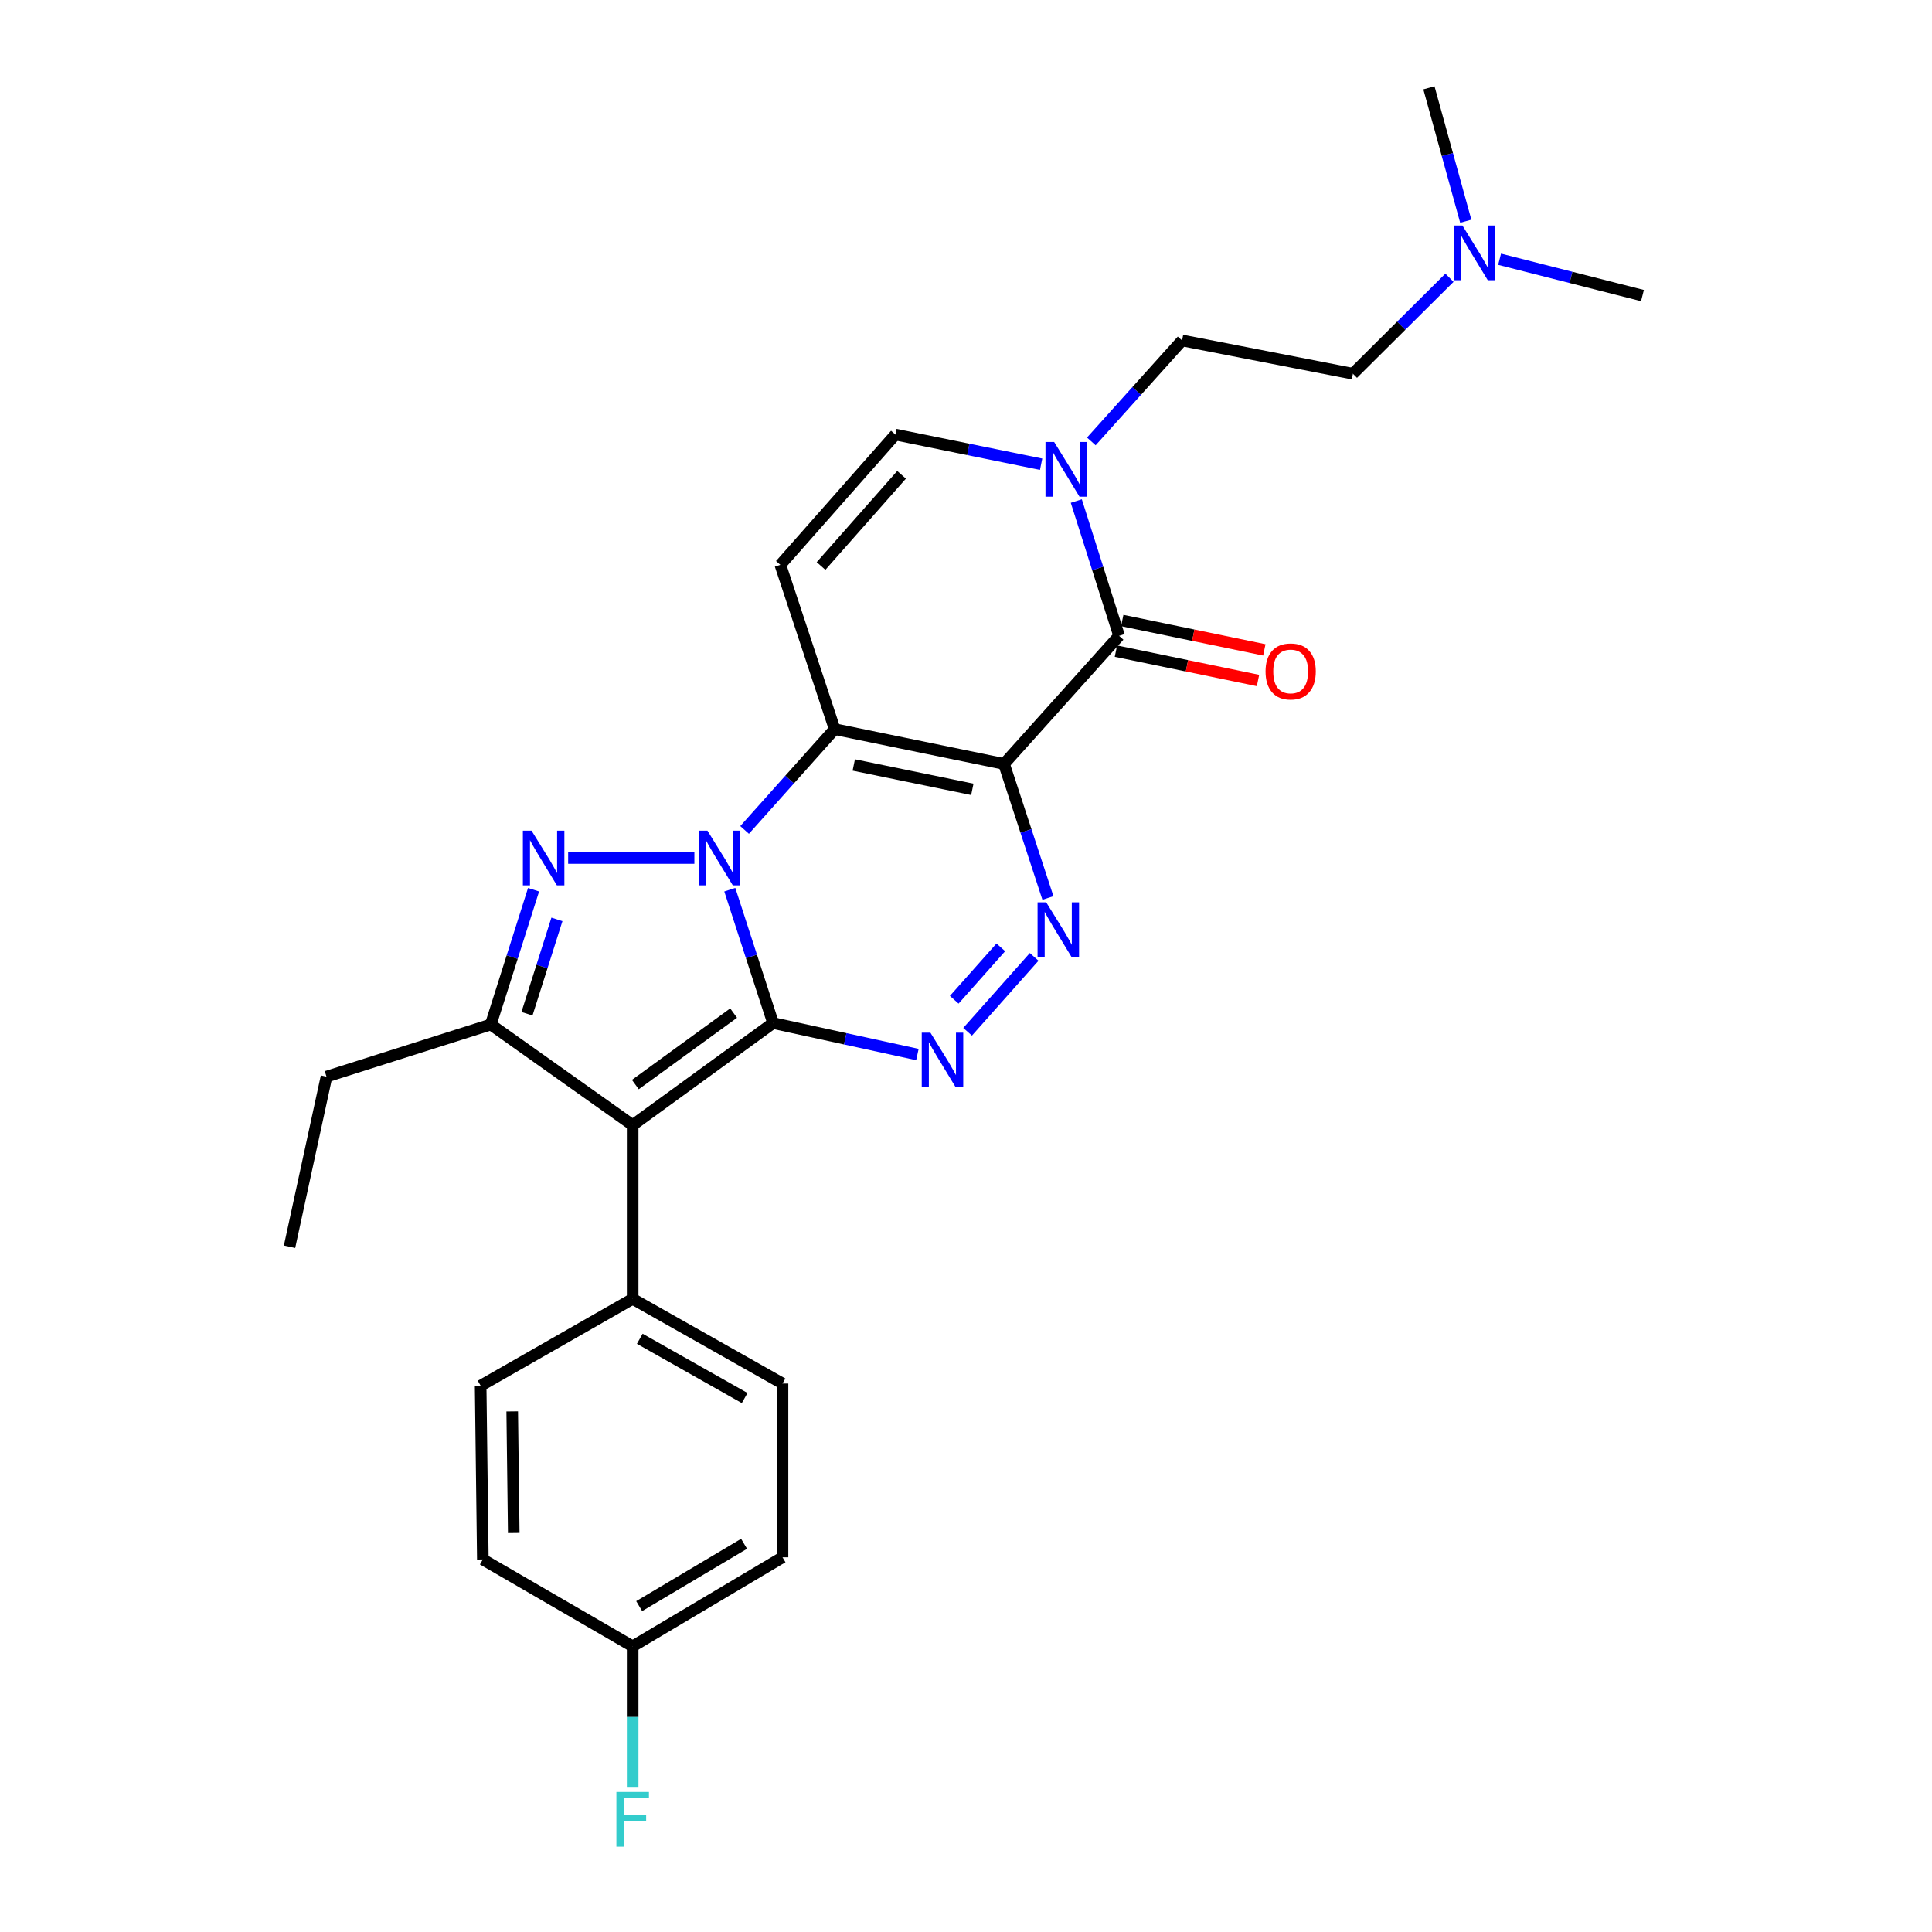 <?xml version='1.0' encoding='iso-8859-1'?>
<svg version='1.1' baseProfile='full'
              xmlns='http://www.w3.org/2000/svg'
                      xmlns:rdkit='http://www.rdkit.org/xml'
                      xmlns:xlink='http://www.w3.org/1999/xlink'
                  xml:space='preserve'
width='1000px' height='1000px' viewBox='0 0 1000 1000'>
<!-- END OF HEADER -->
<rect style='opacity:1.0;fill:#FFFFFF;stroke:none' width='1000' height='1000' x='0' y='0'> </rect>
<path class='bond-0' d='M 400.138,529.524 L 388.944,495.015' style='fill:none;fill-rule:evenodd;stroke:#000000;stroke-width:6px;stroke-linecap:butt;stroke-linejoin:miter;stroke-opacity:1' />
<path class='bond-0' d='M 388.944,495.015 L 377.75,460.506' style='fill:none;fill-rule:evenodd;stroke:#0000FF;stroke-width:6px;stroke-linecap:butt;stroke-linejoin:miter;stroke-opacity:1' />
<path class='bond-3' d='M 400.138,529.524 L 327.466,582.375' style='fill:none;fill-rule:evenodd;stroke:#000000;stroke-width:6px;stroke-linecap:butt;stroke-linejoin:miter;stroke-opacity:1' />
<path class='bond-3' d='M 379.725,524.371 L 328.854,561.367' style='fill:none;fill-rule:evenodd;stroke:#000000;stroke-width:6px;stroke-linecap:butt;stroke-linejoin:miter;stroke-opacity:1' />
<path class='bond-5' d='M 400.138,529.524 L 437.494,537.672' style='fill:none;fill-rule:evenodd;stroke:#000000;stroke-width:6px;stroke-linecap:butt;stroke-linejoin:miter;stroke-opacity:1' />
<path class='bond-5' d='M 437.494,537.672 L 474.85,545.821' style='fill:none;fill-rule:evenodd;stroke:#0000FF;stroke-width:6px;stroke-linecap:butt;stroke-linejoin:miter;stroke-opacity:1' />
<path class='bond-2' d='M 385.404,429.578 L 408.711,403.491' style='fill:none;fill-rule:evenodd;stroke:#0000FF;stroke-width:6px;stroke-linecap:butt;stroke-linejoin:miter;stroke-opacity:1' />
<path class='bond-2' d='M 408.711,403.491 L 432.018,377.404' style='fill:none;fill-rule:evenodd;stroke:#000000;stroke-width:6px;stroke-linecap:butt;stroke-linejoin:miter;stroke-opacity:1' />
<path class='bond-4' d='M 359.412,444.101 L 294.072,444.101' style='fill:none;fill-rule:evenodd;stroke:#0000FF;stroke-width:6px;stroke-linecap:butt;stroke-linejoin:miter;stroke-opacity:1' />
<path class='bond-1' d='M 519.678,395.419 L 531.041,430.106' style='fill:none;fill-rule:evenodd;stroke:#000000;stroke-width:6px;stroke-linecap:butt;stroke-linejoin:miter;stroke-opacity:1' />
<path class='bond-1' d='M 531.041,430.106 L 542.405,464.793' style='fill:none;fill-rule:evenodd;stroke:#0000FF;stroke-width:6px;stroke-linecap:butt;stroke-linejoin:miter;stroke-opacity:1' />
<path class='bond-7' d='M 519.678,395.419 L 579.241,329.1' style='fill:none;fill-rule:evenodd;stroke:#000000;stroke-width:6px;stroke-linecap:butt;stroke-linejoin:miter;stroke-opacity:1' />
<path class='bond-28' d='M 519.678,395.419 L 432.018,377.404' style='fill:none;fill-rule:evenodd;stroke:#000000;stroke-width:6px;stroke-linecap:butt;stroke-linejoin:miter;stroke-opacity:1' />
<path class='bond-28' d='M 503.273,408.559 L 441.911,395.949' style='fill:none;fill-rule:evenodd;stroke:#000000;stroke-width:6px;stroke-linecap:butt;stroke-linejoin:miter;stroke-opacity:1' />
<path class='bond-9' d='M 432.018,377.404 L 403.912,292.368' style='fill:none;fill-rule:evenodd;stroke:#000000;stroke-width:6px;stroke-linecap:butt;stroke-linejoin:miter;stroke-opacity:1' />
<path class='bond-8' d='M 327.466,582.375 L 254.03,530.278' style='fill:none;fill-rule:evenodd;stroke:#000000;stroke-width:6px;stroke-linecap:butt;stroke-linejoin:miter;stroke-opacity:1' />
<path class='bond-12' d='M 327.466,582.375 L 327.466,672.29' style='fill:none;fill-rule:evenodd;stroke:#000000;stroke-width:6px;stroke-linecap:butt;stroke-linejoin:miter;stroke-opacity:1' />
<path class='bond-27' d='M 276.169,460.522 L 265.1,495.4' style='fill:none;fill-rule:evenodd;stroke:#0000FF;stroke-width:6px;stroke-linecap:butt;stroke-linejoin:miter;stroke-opacity:1' />
<path class='bond-27' d='M 265.1,495.4 L 254.03,530.278' style='fill:none;fill-rule:evenodd;stroke:#000000;stroke-width:6px;stroke-linecap:butt;stroke-linejoin:miter;stroke-opacity:1' />
<path class='bond-27' d='M 288.264,475.878 L 280.515,500.293' style='fill:none;fill-rule:evenodd;stroke:#0000FF;stroke-width:6px;stroke-linecap:butt;stroke-linejoin:miter;stroke-opacity:1' />
<path class='bond-27' d='M 280.515,500.293 L 272.766,524.708' style='fill:none;fill-rule:evenodd;stroke:#000000;stroke-width:6px;stroke-linecap:butt;stroke-linejoin:miter;stroke-opacity:1' />
<path class='bond-6' d='M 500.83,534.033 L 535.276,495.28' style='fill:none;fill-rule:evenodd;stroke:#0000FF;stroke-width:6px;stroke-linecap:butt;stroke-linejoin:miter;stroke-opacity:1' />
<path class='bond-6' d='M 493.909,517.475 L 518.021,490.348' style='fill:none;fill-rule:evenodd;stroke:#0000FF;stroke-width:6px;stroke-linecap:butt;stroke-linejoin:miter;stroke-opacity:1' />
<path class='bond-10' d='M 579.241,329.1 L 568.167,294.221' style='fill:none;fill-rule:evenodd;stroke:#000000;stroke-width:6px;stroke-linecap:butt;stroke-linejoin:miter;stroke-opacity:1' />
<path class='bond-10' d='M 568.167,294.221 L 557.094,259.343' style='fill:none;fill-rule:evenodd;stroke:#0000FF;stroke-width:6px;stroke-linecap:butt;stroke-linejoin:miter;stroke-opacity:1' />
<path class='bond-13' d='M 577.604,337.019 L 614.375,344.619' style='fill:none;fill-rule:evenodd;stroke:#000000;stroke-width:6px;stroke-linecap:butt;stroke-linejoin:miter;stroke-opacity:1' />
<path class='bond-13' d='M 614.375,344.619 L 651.146,352.22' style='fill:none;fill-rule:evenodd;stroke:#FF0000;stroke-width:6px;stroke-linecap:butt;stroke-linejoin:miter;stroke-opacity:1' />
<path class='bond-13' d='M 580.877,321.18 L 617.649,328.781' style='fill:none;fill-rule:evenodd;stroke:#000000;stroke-width:6px;stroke-linecap:butt;stroke-linejoin:miter;stroke-opacity:1' />
<path class='bond-13' d='M 617.649,328.781 L 654.42,336.381' style='fill:none;fill-rule:evenodd;stroke:#FF0000;stroke-width:6px;stroke-linecap:butt;stroke-linejoin:miter;stroke-opacity:1' />
<path class='bond-20' d='M 254.03,530.278 L 168.994,557.27' style='fill:none;fill-rule:evenodd;stroke:#000000;stroke-width:6px;stroke-linecap:butt;stroke-linejoin:miter;stroke-opacity:1' />
<path class='bond-11' d='M 403.912,292.368 L 463.466,224.943' style='fill:none;fill-rule:evenodd;stroke:#000000;stroke-width:6px;stroke-linecap:butt;stroke-linejoin:miter;stroke-opacity:1' />
<path class='bond-11' d='M 424.967,292.961 L 466.655,245.764' style='fill:none;fill-rule:evenodd;stroke:#000000;stroke-width:6px;stroke-linecap:butt;stroke-linejoin:miter;stroke-opacity:1' />
<path class='bond-14' d='M 564.863,228.483 L 588.355,202.354' style='fill:none;fill-rule:evenodd;stroke:#0000FF;stroke-width:6px;stroke-linecap:butt;stroke-linejoin:miter;stroke-opacity:1' />
<path class='bond-14' d='M 588.355,202.354 L 611.848,176.225' style='fill:none;fill-rule:evenodd;stroke:#000000;stroke-width:6px;stroke-linecap:butt;stroke-linejoin:miter;stroke-opacity:1' />
<path class='bond-30' d='M 538.885,240.28 L 501.176,232.611' style='fill:none;fill-rule:evenodd;stroke:#0000FF;stroke-width:6px;stroke-linecap:butt;stroke-linejoin:miter;stroke-opacity:1' />
<path class='bond-30' d='M 501.176,232.611 L 463.466,224.943' style='fill:none;fill-rule:evenodd;stroke:#000000;stroke-width:6px;stroke-linecap:butt;stroke-linejoin:miter;stroke-opacity:1' />
<path class='bond-15' d='M 327.466,672.29 L 405.026,716.12' style='fill:none;fill-rule:evenodd;stroke:#000000;stroke-width:6px;stroke-linecap:butt;stroke-linejoin:miter;stroke-opacity:1' />
<path class='bond-15' d='M 331.143,692.945 L 385.435,723.626' style='fill:none;fill-rule:evenodd;stroke:#000000;stroke-width:6px;stroke-linecap:butt;stroke-linejoin:miter;stroke-opacity:1' />
<path class='bond-16' d='M 327.466,672.29 L 248.783,717.252' style='fill:none;fill-rule:evenodd;stroke:#000000;stroke-width:6px;stroke-linecap:butt;stroke-linejoin:miter;stroke-opacity:1' />
<path class='bond-18' d='M 611.848,176.225 L 700.271,193.45' style='fill:none;fill-rule:evenodd;stroke:#000000;stroke-width:6px;stroke-linecap:butt;stroke-linejoin:miter;stroke-opacity:1' />
<path class='bond-21' d='M 405.026,716.12 L 405.026,806.053' style='fill:none;fill-rule:evenodd;stroke:#000000;stroke-width:6px;stroke-linecap:butt;stroke-linejoin:miter;stroke-opacity:1' />
<path class='bond-22' d='M 248.783,717.252 L 249.915,807.167' style='fill:none;fill-rule:evenodd;stroke:#000000;stroke-width:6px;stroke-linecap:butt;stroke-linejoin:miter;stroke-opacity:1' />
<path class='bond-22' d='M 265.124,730.535 L 265.917,793.476' style='fill:none;fill-rule:evenodd;stroke:#000000;stroke-width:6px;stroke-linecap:butt;stroke-linejoin:miter;stroke-opacity:1' />
<path class='bond-17' d='M 750.245,143.762 L 725.258,168.606' style='fill:none;fill-rule:evenodd;stroke:#0000FF;stroke-width:6px;stroke-linecap:butt;stroke-linejoin:miter;stroke-opacity:1' />
<path class='bond-17' d='M 725.258,168.606 L 700.271,193.45' style='fill:none;fill-rule:evenodd;stroke:#000000;stroke-width:6px;stroke-linecap:butt;stroke-linejoin:miter;stroke-opacity:1' />
<path class='bond-24' d='M 758.681,114.501 L 749.145,79.978' style='fill:none;fill-rule:evenodd;stroke:#0000FF;stroke-width:6px;stroke-linecap:butt;stroke-linejoin:miter;stroke-opacity:1' />
<path class='bond-24' d='M 749.145,79.978 L 739.609,45.455' style='fill:none;fill-rule:evenodd;stroke:#000000;stroke-width:6px;stroke-linecap:butt;stroke-linejoin:miter;stroke-opacity:1' />
<path class='bond-25' d='M 776.186,134.179 L 813.161,143.584' style='fill:none;fill-rule:evenodd;stroke:#0000FF;stroke-width:6px;stroke-linecap:butt;stroke-linejoin:miter;stroke-opacity:1' />
<path class='bond-25' d='M 813.161,143.584 L 850.136,152.99' style='fill:none;fill-rule:evenodd;stroke:#000000;stroke-width:6px;stroke-linecap:butt;stroke-linejoin:miter;stroke-opacity:1' />
<path class='bond-19' d='M 327.466,852.138 L 249.915,807.167' style='fill:none;fill-rule:evenodd;stroke:#000000;stroke-width:6px;stroke-linecap:butt;stroke-linejoin:miter;stroke-opacity:1' />
<path class='bond-23' d='M 327.466,852.138 L 327.466,888.707' style='fill:none;fill-rule:evenodd;stroke:#000000;stroke-width:6px;stroke-linecap:butt;stroke-linejoin:miter;stroke-opacity:1' />
<path class='bond-23' d='M 327.466,888.707 L 327.466,925.277' style='fill:none;fill-rule:evenodd;stroke:#33CCCC;stroke-width:6px;stroke-linecap:butt;stroke-linejoin:miter;stroke-opacity:1' />
<path class='bond-29' d='M 327.466,852.138 L 405.026,806.053' style='fill:none;fill-rule:evenodd;stroke:#000000;stroke-width:6px;stroke-linecap:butt;stroke-linejoin:miter;stroke-opacity:1' />
<path class='bond-29' d='M 330.838,831.321 L 385.131,799.061' style='fill:none;fill-rule:evenodd;stroke:#000000;stroke-width:6px;stroke-linecap:butt;stroke-linejoin:miter;stroke-opacity:1' />
<path class='bond-26' d='M 168.994,557.27 L 149.864,645.316' style='fill:none;fill-rule:evenodd;stroke:#000000;stroke-width:6px;stroke-linecap:butt;stroke-linejoin:miter;stroke-opacity:1' />
<path  class='atom-1' d='M 366.168 429.941
L 375.448 444.941
Q 376.368 446.421, 377.848 449.101
Q 379.328 451.781, 379.408 451.941
L 379.408 429.941
L 383.168 429.941
L 383.168 458.261
L 379.288 458.261
L 369.328 441.861
Q 368.168 439.941, 366.928 437.741
Q 365.728 435.541, 365.368 434.861
L 365.368 458.261
L 361.688 458.261
L 361.688 429.941
L 366.168 429.941
' fill='#0000FF'/>
<path  class='atom-5' d='M 275.121 429.941
L 284.401 444.941
Q 285.321 446.421, 286.801 449.101
Q 288.281 451.781, 288.361 451.941
L 288.361 429.941
L 292.121 429.941
L 292.121 458.261
L 288.241 458.261
L 278.281 441.861
Q 277.121 439.941, 275.881 437.741
Q 274.681 435.541, 274.321 434.861
L 274.321 458.261
L 270.641 458.261
L 270.641 429.941
L 275.121 429.941
' fill='#0000FF'/>
<path  class='atom-6' d='M 481.574 534.493
L 490.854 549.493
Q 491.774 550.973, 493.254 553.653
Q 494.734 556.333, 494.814 556.493
L 494.814 534.493
L 498.574 534.493
L 498.574 562.813
L 494.694 562.813
L 484.734 546.413
Q 483.574 544.493, 482.334 542.293
Q 481.134 540.093, 480.774 539.413
L 480.774 562.813
L 477.094 562.813
L 477.094 534.493
L 481.574 534.493
' fill='#0000FF'/>
<path  class='atom-7' d='M 541.523 467.05
L 550.803 482.05
Q 551.723 483.53, 553.203 486.21
Q 554.683 488.89, 554.763 489.05
L 554.763 467.05
L 558.523 467.05
L 558.523 495.37
L 554.643 495.37
L 544.683 478.97
Q 543.523 477.05, 542.283 474.85
Q 541.083 472.65, 540.723 471.97
L 540.723 495.37
L 537.043 495.37
L 537.043 467.05
L 541.523 467.05
' fill='#0000FF'/>
<path  class='atom-11' d='M 545.621 228.762
L 554.901 243.762
Q 555.821 245.242, 557.301 247.922
Q 558.781 250.602, 558.861 250.762
L 558.861 228.762
L 562.621 228.762
L 562.621 257.082
L 558.741 257.082
L 548.781 240.682
Q 547.621 238.762, 546.381 236.562
Q 545.181 234.362, 544.821 233.682
L 544.821 257.082
L 541.141 257.082
L 541.141 228.762
L 545.621 228.762
' fill='#0000FF'/>
<path  class='atom-14' d='M 655.05 347.536
Q 655.05 340.736, 658.41 336.936
Q 661.77 333.136, 668.05 333.136
Q 674.33 333.136, 677.69 336.936
Q 681.05 340.736, 681.05 347.536
Q 681.05 354.416, 677.65 358.336
Q 674.25 362.216, 668.05 362.216
Q 661.81 362.216, 658.41 358.336
Q 655.05 354.456, 655.05 347.536
M 668.05 359.016
Q 672.37 359.016, 674.69 356.136
Q 677.05 353.216, 677.05 347.536
Q 677.05 341.976, 674.69 339.176
Q 672.37 336.336, 668.05 336.336
Q 663.73 336.336, 661.37 339.136
Q 659.05 341.936, 659.05 347.536
Q 659.05 353.256, 661.37 356.136
Q 663.73 359.016, 668.05 359.016
' fill='#FF0000'/>
<path  class='atom-18' d='M 756.944 116.717
L 766.224 131.717
Q 767.144 133.197, 768.624 135.877
Q 770.104 138.557, 770.184 138.717
L 770.184 116.717
L 773.944 116.717
L 773.944 145.037
L 770.064 145.037
L 760.104 128.637
Q 758.944 126.717, 757.704 124.517
Q 756.504 122.317, 756.144 121.637
L 756.144 145.037
L 752.464 145.037
L 752.464 116.717
L 756.944 116.717
' fill='#0000FF'/>
<path  class='atom-24' d='M 319.046 927.515
L 335.886 927.515
L 335.886 930.755
L 322.846 930.755
L 322.846 939.355
L 334.446 939.355
L 334.446 942.635
L 322.846 942.635
L 322.846 955.835
L 319.046 955.835
L 319.046 927.515
' fill='#33CCCC'/>
</svg>

